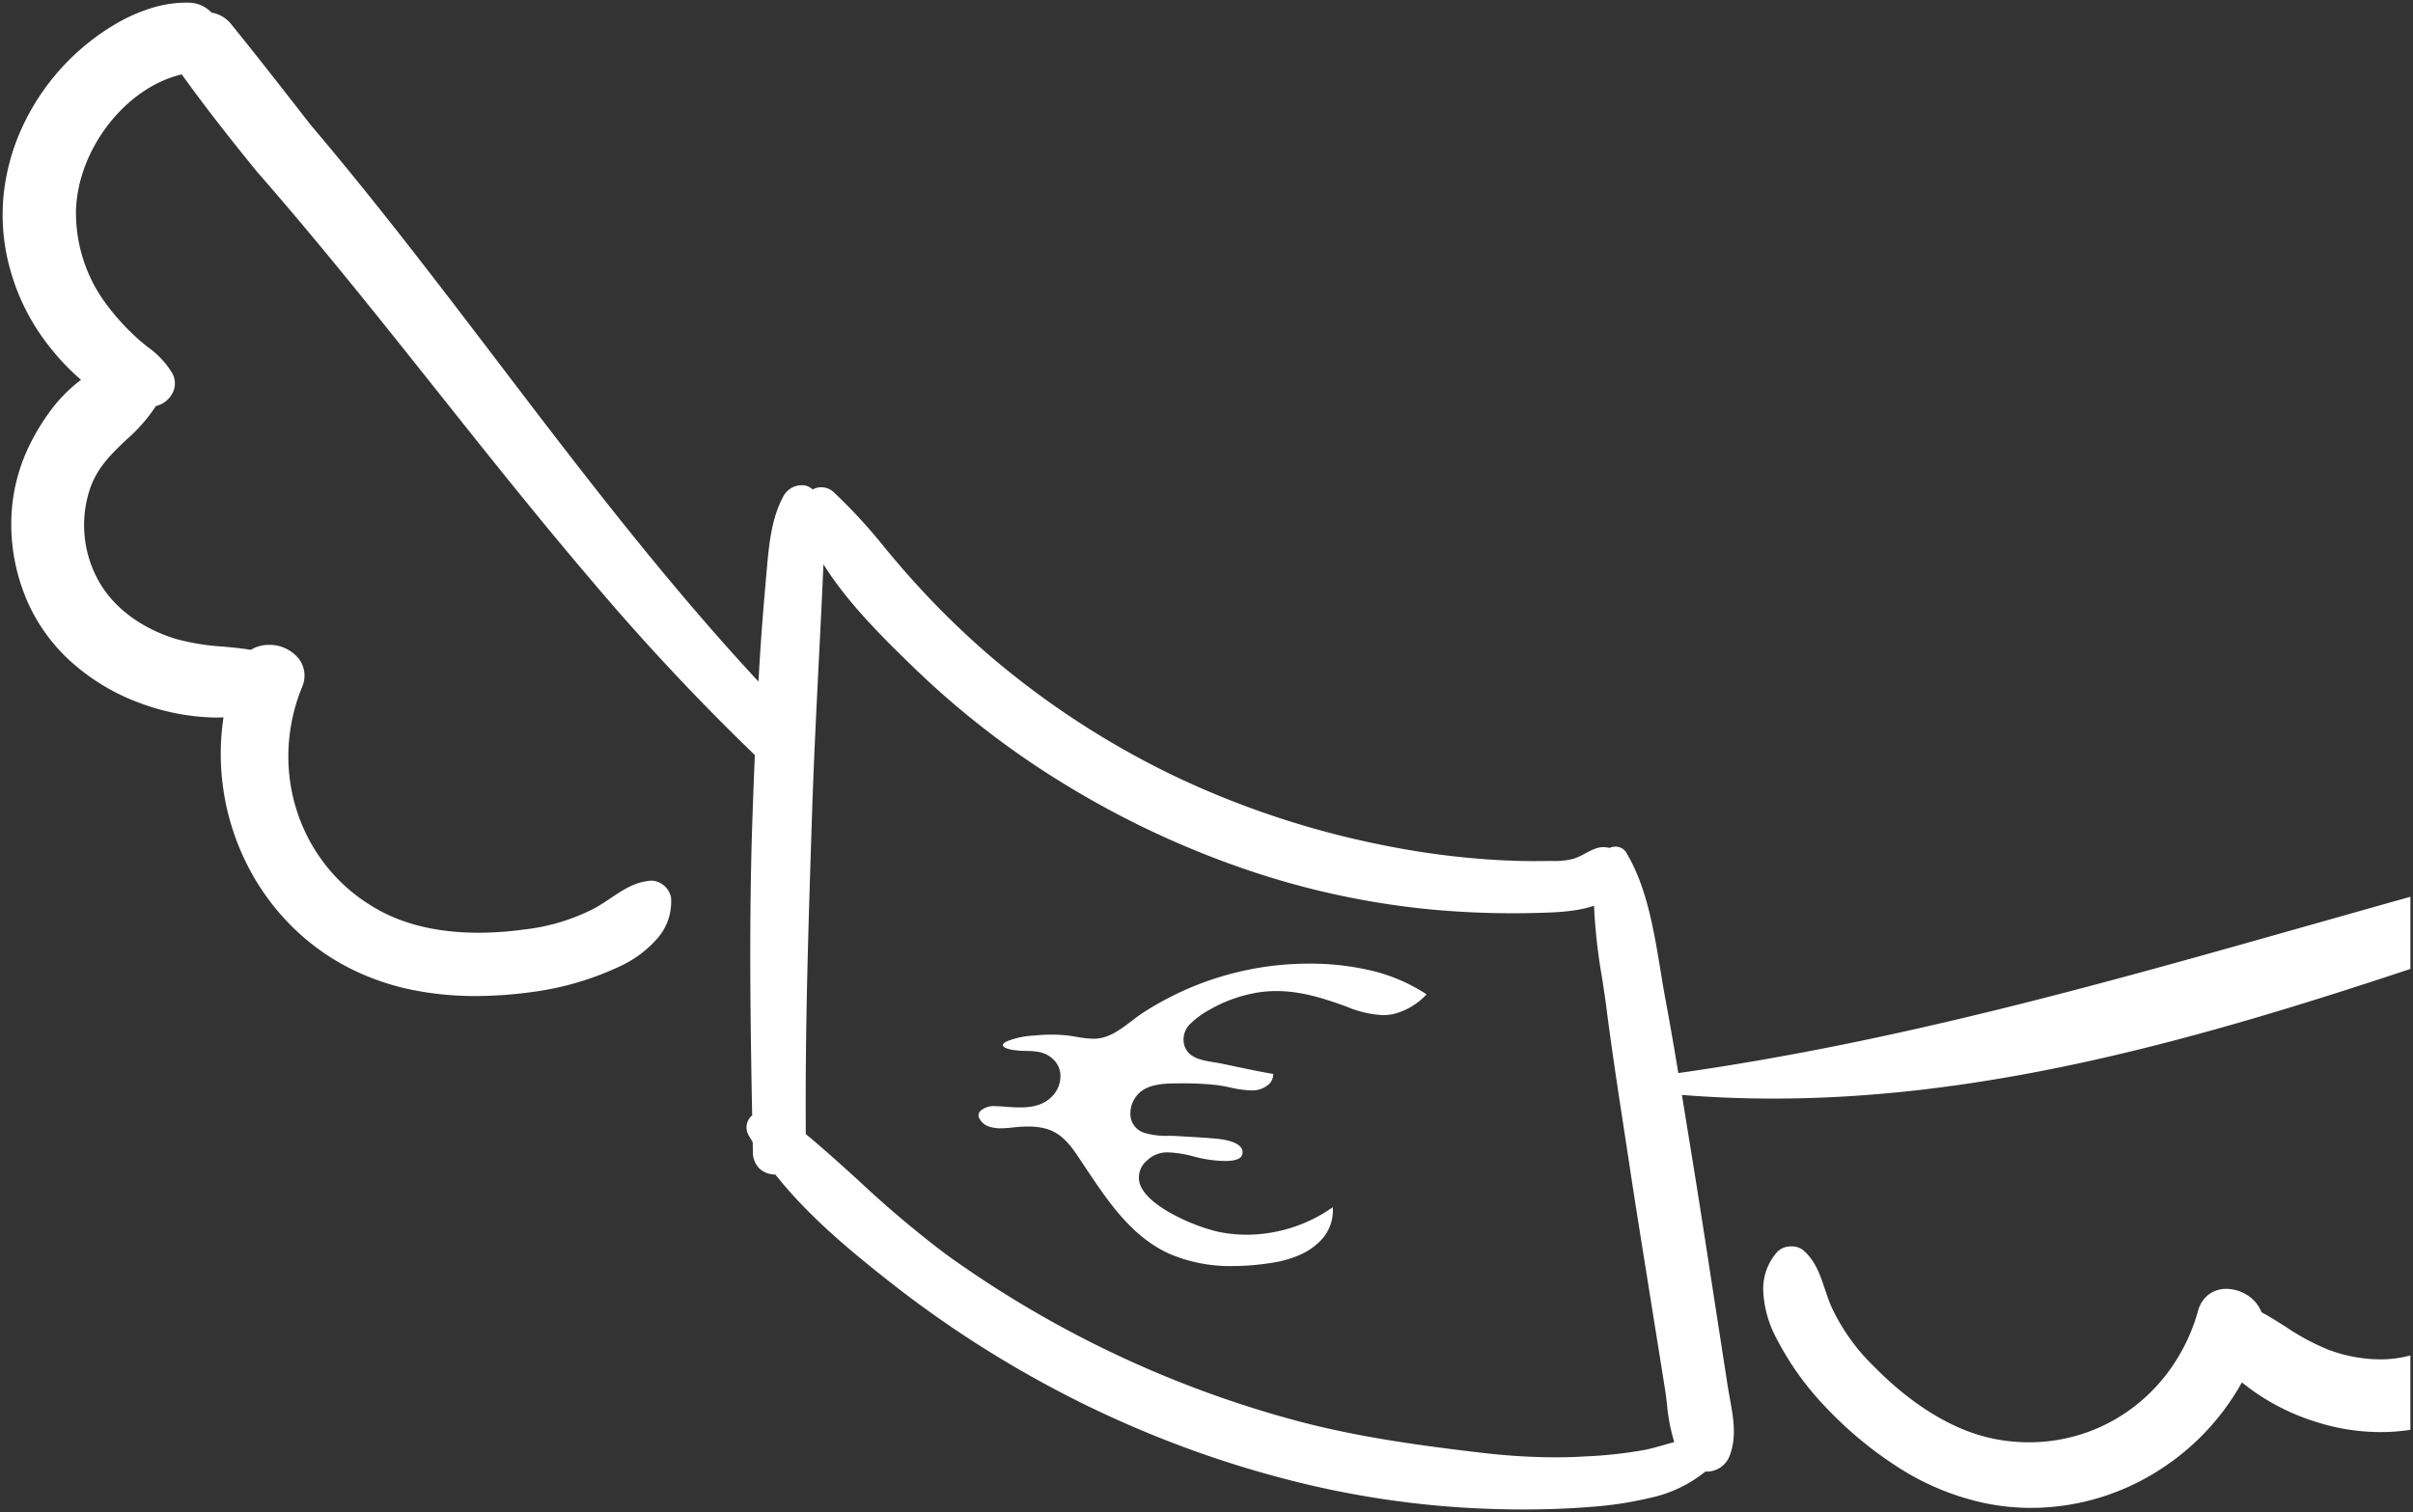 <?xml version="1.0" encoding="UTF-8"?>
<svg xmlns="http://www.w3.org/2000/svg" width="463.745" height="290.688" viewBox="0 0 463.745 290.688">
  <rect x="0" y="0" width="463.745" height="290.688" fill="#333333" stroke="none"/>
  <g transform="translate(540.745 -2350.728)">
    <path d="M346.115,343.539c-3.7,0-7.548-.116-11.437-.344a179.448,179.448,0,0,1-33.672-5.323,202.916,202.916,0,0,1-32.324-11.26l-.008,0c-3.571-1.59-7.145-3.3-10.624-5.1A210.239,210.239,0,0,1,224.4,299.9c-7.33-5.767-15.689-12.6-22.125-20.745a4.537,4.537,0,0,1-2.977-1.08,4.356,4.356,0,0,1-1.347-3.261q-.02-.915-.037-1.83v-.064c-.249-.41-.5-.833-.744-1.257a3,3,0,0,1,.642-3.887c-.332-17.133-.63-37.046.032-56.563.157-4.6.314-8.76.481-12.705a452.635,452.635,0,0,1-31.634-33.853c-10.019-11.752-19.811-24.063-29.28-35.968l-.006-.007c-11.149-14.017-22.677-28.512-34.667-42.209-5.854-7.173-10.48-13.154-14.558-18.822C77.515,70.16,68.4,81.747,67.868,93.476A29.368,29.368,0,0,0,73.1,111.019a44.7,44.7,0,0,0,6.16,7.016c.743.7,1.557,1.36,2.344,2a16.963,16.963,0,0,1,4.79,5.114,4.058,4.058,0,0,1,.128,3.549,4.843,4.843,0,0,1-3.145,2.67l-.015,0-.142.037a31.149,31.149,0,0,1-5.627,6.43c-2.688,2.552-5.467,5.19-6.893,9.06a22,22,0,0,0,1.72,18.5c2.837,4.858,7.95,8.664,14.4,10.717a44.01,44.01,0,0,0,9.28,1.54c1.764.164,3.588.334,5.348.625a6.75,6.75,0,0,1,3.529-.957,7.2,7.2,0,0,1,5.885,2.907,5.455,5.455,0,0,1,.394,5.336c-6.708,16.654.036,35.234,15.688,43.219,5.05,2.576,11.2,3.882,18.283,3.882a64.672,64.672,0,0,0,8.777-.624,38.722,38.722,0,0,0,13.36-4c1.146-.615,2.215-1.331,3.25-2.024,2.446-1.638,4.756-3.184,7.86-3.37.043,0,.087,0,.132,0a4.061,4.061,0,0,1,3.611,3.22,10.7,10.7,0,0,1-2.472,7.714,21.444,21.444,0,0,1-7.034,5.39,56.9,56.9,0,0,1-17.032,5.069,80.587,80.587,0,0,1-11,.794,60.615,60.615,0,0,1-12.191-1.183,47.831,47.831,0,0,1-11.621-3.958,44.239,44.239,0,0,1-11.919-8.649,45.748,45.748,0,0,1-8.315-11.7,47.281,47.281,0,0,1-4.425-28.086c-.508.026-1.025.039-1.534.039a43.59,43.59,0,0,1-14.686-2.846,40.705,40.705,0,0,1-12.374-7.269A34.171,34.171,0,0,1,58.9,169.812a37.27,37.27,0,0,1-3.461-14.559,34.569,34.569,0,0,1,2.737-14.683,41.45,41.45,0,0,1,4.338-7.65,29.325,29.325,0,0,1,6.308-6.551,46.5,46.5,0,0,1-8.184-9.292A41.76,41.76,0,0,1,55.115,104.8,38.674,38.674,0,0,1,53.9,91.4a41.126,41.126,0,0,1,3.4-13.1l.057-.127A44.8,44.8,0,0,1,75.994,57.659,32.576,32.576,0,0,1,82.361,54.9a22.653,22.653,0,0,1,6.595-1.044c.23,0,.462,0,.689.012a6.027,6.027,0,0,1,4.25,1.9,6.187,6.187,0,0,1,3.927,2.4c4.923,6.076,9.816,12.362,14.547,18.441l.015.019.56.719c12.611,14.859,24.533,30.512,36.063,45.65,15.682,20.59,31.9,41.881,50.012,61.375.111-1.962.224-3.825.333-5.535.33-5.212.773-10.408,1.2-15.247l.047-.531c.438-4.958.891-10.086,3.269-14.406a4.041,4.041,0,0,1,3.455-2.025,2.938,2.938,0,0,1,2.107.821,3.488,3.488,0,0,1,4.119.583,102.71,102.71,0,0,1,9.769,10.639c1.516,1.817,3.082,3.693,4.692,5.491A163.052,163.052,0,0,0,243,179a164,164,0,0,0,35.317,23.227,170.282,170.282,0,0,0,40.742,13.6,155.242,155.242,0,0,0,20.328,2.755c3.161.21,6.06.313,8.862.313.707,0,1.417-.007,2.109-.02.329-.006.669-.008,1-.009a15.133,15.133,0,0,0,4.281-.414,12.656,12.656,0,0,0,2.266-1.029,14.333,14.333,0,0,1,2.021-.951,4.546,4.546,0,0,1,1.5-.264,3.931,3.931,0,0,1,1.122.161,3.138,3.138,0,0,1,1.2-.251,2.372,2.372,0,0,1,2.119,1.257c3.877,6.521,5.228,14.734,6.535,22.677v.008c.32,1.945.622,3.781.96,5.583.759,4.048,1.535,8.5,2.443,14,42.129-6,81.006-17.008,122.166-28.666l.007,0c6.059-1.716,12.325-3.491,18.526-5.226v13.873c-17.785,5.9-38.892,12.595-60.6,17.461-22.4,5.021-42.629,7.462-61.834,7.462-5.912,0-11.824-.237-17.574-.7q.288,1.779.576,3.558c.357,2.207.761,4.708,1.155,7.115,1.3,7.956,2.555,16.059,3.763,23.894l0,.019.048.313q.431,2.794.863,5.588.779,5.044,1.56,10.088l.816,5.276c.129.83.281,1.67.429,2.482l0,.01c.693,3.813,1.348,7.415-.053,11.071a4.686,4.686,0,0,1-4.511,2.989l-.134,0a25.091,25.091,0,0,1-10.367,4.995,70.136,70.136,0,0,1-11.48,1.782C355.046,343.364,350.657,343.539,346.115,343.539ZM211.5,161.815q-.03.767-.061,1.53c-.169,4.1-.38,8.278-.584,12.313l0,.047q-.1,1.928-.194,3.856l-.031.619c-.492,9.822-1,19.978-1.323,29.979l-.069,2.12c-.627,19.375-1.275,39.408-1.116,59.087,3.505,2.916,6.94,6.032,10.261,9.045a203.565,203.565,0,0,0,16.6,14.013,207.042,207.042,0,0,0,66.092,31.691c11.423,3.161,22.882,4.877,36.573,6.48a123.617,123.617,0,0,0,14.472.921c1.969,0,3.925-.06,5.811-.178a84.558,84.558,0,0,0,11.526-1.271c1.143-.232,2.264-.554,3.347-.866l.007,0c.724-.208,1.473-.424,2.215-.607a35.375,35.375,0,0,1-1.394-7.267c-.122-1.011-.248-2.054-.406-3.039q-.61-3.818-1.22-7.636l-.107-.667-.983-6.148q-.515-3.225-1.034-6.449l0-.017c-1.181-7.352-2.4-14.954-3.53-22.442-.361-2.4-.735-4.843-1.1-7.2l0-.021c-1.134-7.408-2.306-15.068-3.268-22.629-.236-1.856-.529-3.755-.839-5.765a109.989,109.989,0,0,1-1.542-13.845c-3.3,1.149-7.37,1.277-10.063,1.362-1.843.058-3.709.088-5.547.088-5.263,0-10.535-.243-15.668-.721a155.965,155.965,0,0,1-36.16-7.882,175.072,175.072,0,0,1-33.524-15.734,166.122,166.122,0,0,1-29.308-22.45c-6.745-6.494-13.185-12.934-17.836-20.309Zm232.144,181.42a44.331,44.331,0,0,1-8.644-.853,49.982,49.982,0,0,1-16.416-6.613,73.7,73.7,0,0,1-13.8-11.217A56.919,56.919,0,0,1,394.4,310.133a21.443,21.443,0,0,1-2.276-8.565,10.7,10.7,0,0,1,2.756-7.616,3.654,3.654,0,0,1,2.656-.982,3.491,3.491,0,0,1,2.271.722c2.343,2.044,3.228,4.678,4.163,7.467.4,1.182.806,2.4,1.338,3.59a38.716,38.716,0,0,0,8.132,11.33c5.254,5.346,13.582,12.107,23.413,13.953a34.365,34.365,0,0,0,6.324.594c15.195,0,28.256-10.136,32.5-25.223a5.824,5.824,0,0,1,2.158-3.264,5.593,5.593,0,0,1,3.3-1.012,7.539,7.539,0,0,1,4.024,1.217,6.824,6.824,0,0,1,2.736,3.285c1.581.851,3.132,1.833,4.632,2.782a43.892,43.892,0,0,0,8.271,4.439,28.819,28.819,0,0,0,9.856,1.833,22.2,22.2,0,0,0,5.845-.759v14.3a37.456,37.456,0,0,1-5.735.438,40.587,40.587,0,0,1-12.091-1.865,42.815,42.815,0,0,1-14.556-7.687,47.208,47.208,0,0,1-16.987,17.54A45.7,45.7,0,0,1,443.648,343.235ZM290.172,296.743a29.651,29.651,0,0,1-12.1-2.328,22.46,22.46,0,0,1-2.8-1.492c-5.7-3.588-9.531-9.309-13.232-14.841l-.514-.768c-.178-.265-.358-.537-.531-.8l-.014-.021c-1.7-2.574-3.457-5.235-6.67-6.143a12.651,12.651,0,0,0-3.481-.428c-.421,0-.871.013-1.375.041s-.987.08-1.513.135h-.005a22.532,22.532,0,0,1-2.337.165,6.782,6.782,0,0,1-2.254-.334,3.17,3.17,0,0,1-2-1.854,1.24,1.24,0,0,1,.38-1.2,3.907,3.907,0,0,1,2.888-.866c.567,0,1.127.045,1.622.085l.029,0c.151.012.295.024.431.033.772.057,1.671.117,2.56.117,2,0,4.525-.259,6.346-2.278A5.533,5.533,0,0,0,257.049,260a4.444,4.444,0,0,0-1.524-3.141c-1.562-1.383-3.321-1.431-5.182-1.482a15.24,15.24,0,0,1-2.8-.25c-.449-.1-1.5-.371-1.553-.825-.029-.246.239-.506.8-.772a16.1,16.1,0,0,1,5.232-1.1l.323-.032c1-.1,2.009-.147,2.989-.147.924,0,1.852.044,2.757.131.691.066,1.395.185,2.076.3a19.459,19.459,0,0,0,3.2.359c.135,0,.269,0,.4-.009,2.653-.115,4.839-1.779,6.952-3.387.757-.576,1.54-1.172,2.318-1.671a58.686,58.686,0,0,1,20.266-8.222,57.836,57.836,0,0,1,11.4-1.147c.244,0,.487,0,.723,0a50.576,50.576,0,0,1,11.469,1.363,32.928,32.928,0,0,1,10.524,4.542,12.957,12.957,0,0,1-6.36,3.778,9.48,9.48,0,0,1-2.042.217,20.553,20.553,0,0,1-6.978-1.639c-4.9-1.794-9.063-2.989-13.463-2.989a22.573,22.573,0,0,0-4.832.514,27.467,27.467,0,0,0-8,3.062,16.152,16.152,0,0,0-3.635,2.639,4.156,4.156,0,0,0-1.294,4.019c.649,2.629,3.376,3.07,5.782,3.459h.008c.483.078.94.152,1.37.242.859.178,1.751.366,2.538.533l.009,0c2.428.514,4.94,1.046,7.428,1.468a2.637,2.637,0,0,1-1.137,2.22,4.7,4.7,0,0,1-2.567.935c-.158.009-.321.013-.486.013a20.683,20.683,0,0,1-4.1-.572,28.8,28.8,0,0,0-2.916-.5c-1.965-.2-4.017-.294-6.1-.294-.279,0-.567,0-.854.005l-.195,0c-2.082.027-4.441.059-6.345,1.086a5.4,5.4,0,0,0-2.749,4.947,3.81,3.81,0,0,0,2.583,3.45,14.343,14.343,0,0,0,4.771.6c.618.011,1.2.021,1.764.057.822.055,1.649.1,2.449.149,1.707.1,3.473.2,5.2.375,1.332.137,3.688.539,4.506,1.7a1.527,1.527,0,0,1,.23,1.292c-.2.84-1.3,1.266-3.254,1.266a23.023,23.023,0,0,1-2.356-.149l-.018,0-.243-.025a25.273,25.273,0,0,1-3.406-.674,21.383,21.383,0,0,0-4.88-.8,5.59,5.59,0,0,0-4.259,1.659,4.2,4.2,0,0,0-1.3,4.294c.785,2.567,4.088,4.75,6.72,6.129a36.953,36.953,0,0,0,8.2,3.142,26.984,26.984,0,0,0,5.659.6,28.865,28.865,0,0,0,16.521-5.28,8.221,8.221,0,0,1-2.218,6.292,12.415,12.415,0,0,1-4.145,2.877,20.288,20.288,0,0,1-4.868,1.433A47.808,47.808,0,0,1,290.172,296.743Z" transform="translate(-594 2297.378)" fill="#fff"></path>
    <path d="M346.115,344.039c-3.71,0-7.568-.116-11.467-.345a179.947,179.947,0,0,1-33.766-5.338A203.413,203.413,0,0,1,268.5,327.078l-.03-.012c-3.579-1.593-7.162-3.312-10.649-5.109a210.736,210.736,0,0,1-33.731-21.665c-7.3-5.742-15.614-12.541-22.064-20.647a4.974,4.974,0,0,1-3.062-1.2,4.841,4.841,0,0,1-1.513-3.623q-.019-.88-.036-1.76c-.228-.376-.456-.763-.68-1.152a3.57,3.57,0,0,1-.47-2.373,3.682,3.682,0,0,1,1.041-1.971c-.33-17.088-.623-36.92.037-56.373.154-4.52.308-8.607.471-12.483a453.932,453.932,0,0,1-31.505-33.733c-10.025-11.758-19.818-24.071-29.289-35.98l-.008-.01c-11.144-14.011-22.668-28.5-34.651-42.19l-.011-.013c-5.766-7.066-10.343-12.977-14.379-18.572C77.648,70.834,68.888,82.1,68.368,93.5a28.859,28.859,0,0,0,5.145,17.237,44.2,44.2,0,0,0,6.091,6.936c.729.689,1.535,1.341,2.315,1.971a17.341,17.341,0,0,1,4.92,5.273,4.55,4.55,0,0,1,.142,3.979,5.346,5.346,0,0,1-3.437,2.943,32.228,32.228,0,0,1-5.606,6.362c-2.646,2.512-5.383,5.11-6.768,8.87a21.5,21.5,0,0,0,1.682,18.077c2.774,4.751,7.788,8.477,14.119,10.493a43.635,43.635,0,0,0,9.175,1.519c1.713.16,3.482.324,5.2.6a7.284,7.284,0,0,1,3.628-.934,7.706,7.706,0,0,1,6.3,3.127,5.935,5.935,0,0,1,.443,5.8c-6.611,16.412.032,34.72,15.451,42.587,4.979,2.54,11.054,3.828,18.056,3.828a64.172,64.172,0,0,0,8.709-.62,38.243,38.243,0,0,0,13.191-3.945c1.125-.6,2.184-1.313,3.208-2,2.5-1.676,4.869-3.259,8.109-3.453.053,0,.107,0,.162,0a4.559,4.559,0,0,1,4.11,3.682,11.185,11.185,0,0,1-2.58,8.065,21.931,21.931,0,0,1-7.2,5.522,57.42,57.42,0,0,1-17.192,5.12,81.092,81.092,0,0,1-11.072.8,61.112,61.112,0,0,1-12.291-1.194,48.328,48.328,0,0,1-11.742-4,44.737,44.737,0,0,1-12.053-8.747,46.246,46.246,0,0,1-8.406-11.826,47.792,47.792,0,0,1-4.559-27.785c-.315.01-.633.015-.952.015a44.1,44.1,0,0,1-14.86-2.877,41.21,41.21,0,0,1-12.527-7.36,34.668,34.668,0,0,1-8.833-11.535,37.774,37.774,0,0,1-3.508-14.755,35.072,35.072,0,0,1,2.778-14.9,41.957,41.957,0,0,1,4.391-7.743,30.434,30.434,0,0,1,5.919-6.286,47.334,47.334,0,0,1-7.806-8.99,42.258,42.258,0,0,1-5.593-12.421A39.172,39.172,0,0,1,53.4,91.355,41.624,41.624,0,0,1,56.838,78.1l.057-.128A45.3,45.3,0,0,1,75.75,57.223a33.073,33.073,0,0,1,6.465-2.806,23.151,23.151,0,0,1,6.741-1.066c.237,0,.475,0,.707.013a6.517,6.517,0,0,1,4.473,1.93,6.733,6.733,0,0,1,4.073,2.551c4.928,6.081,9.821,12.368,14.553,18.448l.015.02.553.711c12.617,14.867,24.541,30.522,36.072,45.662,15.444,20.277,31.406,41.234,49.182,60.476.086-1.487.175-2.95.266-4.365.331-5.216.773-10.417,1.2-15.259l.047-.531c.443-5.01.9-10.19,3.329-14.6a4.554,4.554,0,0,1,3.893-2.284,3.469,3.469,0,0,1,2.191.729,4.042,4.042,0,0,1,1.592-.332,4.128,4.128,0,0,1,2.779,1.136,103.09,103.09,0,0,1,9.817,10.69c1.512,1.811,3.075,3.684,4.681,5.478a162.569,162.569,0,0,0,14.944,14.8,163.494,163.494,0,0,0,35.209,23.156,169.782,169.782,0,0,0,40.622,13.561,154.752,154.752,0,0,0,20.263,2.746c3.15.21,6.038.312,8.829.312.7,0,1.41-.007,2.1-.02.334-.007.675-.008,1.005-.009a14.776,14.776,0,0,0,4.138-.393,12.276,12.276,0,0,0,2.175-.991,14.722,14.722,0,0,1,2.093-.983,4.787,4.787,0,0,1,2.759-.156,3.574,3.574,0,0,1,1.226-.225,2.891,2.891,0,0,1,2.549,1.5c3.925,6.6,5.284,14.862,6.6,22.85v.009c.32,1.943.621,3.776.958,5.571.737,3.932,1.491,8.241,2.366,13.528,41.909-6.007,80.631-16.974,121.616-28.583l.058-.016c6.043-1.712,12.292-3.482,18.476-5.212l.635-.178v14.893l-.342.114c-17.793,5.907-38.913,12.6-60.651,17.474-22.44,5.03-42.7,7.474-61.943,7.475-5.707,0-11.416-.22-16.979-.655q.225,1.388.449,2.776l.025.153c.356,2.2.76,4.7,1.155,7.114,1.3,7.956,2.554,16.057,3.763,23.891l.1.651q.407,2.639.815,5.277.779,5.045,1.56,10.088l.816,5.276c.127.823.279,1.658.426,2.466l0,.011c.706,3.886,1.373,7.555-.077,11.341a5.171,5.171,0,0,1-4.927,3.31,25.819,25.819,0,0,1-10.427,4.978,70.608,70.608,0,0,1-11.564,1.8C355.073,343.864,350.671,344.039,346.115,344.039Zm-77.259-17.9.029.012a202.417,202.417,0,0,0,32.244,11.232,178.946,178.946,0,0,0,33.578,5.308c3.879.228,7.717.344,11.408.344,4.529,0,8.9-.174,13-.517a69.664,69.664,0,0,0,11.4-1.768,24.607,24.607,0,0,0,10.162-4.886l.147-.13.2,0h.122a4.2,4.2,0,0,0,4.045-2.668c1.35-3.525.708-7.06.028-10.8l0-.008c-.149-.819-.3-1.661-.431-2.5l-.816-5.276q-.78-5.044-1.56-10.088-.409-2.638-.815-5.278l-.1-.651c-1.208-7.832-2.457-15.93-3.761-23.881-.4-2.415-.8-4.912-1.155-7.116l-.025-.153q-.275-1.7-.551-3.4l-.1-.63.636.052c5.736.466,11.635.7,17.534.7,19.167,0,39.357-2.437,61.725-7.45,21.556-4.832,42.515-11.463,60.212-17.334V226.407c-5.975,1.673-12,3.381-17.839,5.034l-.056.016c-41.178,11.663-80.071,22.679-122.234,28.68l-.484.069-.08-.483c-.908-5.5-1.683-9.946-2.442-13.989-.339-1.806-.641-3.645-.962-5.591l0-.011c-1.3-7.9-2.643-16.061-6.471-22.5a1.879,1.879,0,0,0-1.689-1.012,2.642,2.642,0,0,0-1.008.213l-.164.068-.17-.051a3.753,3.753,0,0,0-2.313.1,13.96,13.96,0,0,0-1.949.92,13.031,13.031,0,0,1-2.357,1.067,15.5,15.5,0,0,1-4.425.436c-.326,0-.663,0-.989.008-.7.014-1.409.02-2.118.02-2.813,0-5.723-.1-8.9-.314a155.749,155.749,0,0,1-20.394-2.764A170.784,170.784,0,0,1,278.1,202.676a164.5,164.5,0,0,1-35.425-23.3,163.544,163.544,0,0,1-15.035-14.892c-1.618-1.806-3.187-3.686-4.7-5.5a102.322,102.322,0,0,0-9.72-10.588,2.989,2.989,0,0,0-3.554-.51l-.321.166-.258-.253a2.448,2.448,0,0,0-1.757-.678,3.527,3.527,0,0,0-3.017,1.766c-2.327,4.229-2.775,9.3-3.209,14.209l-.047.531c-.429,4.836-.871,10.029-1.2,15.234-.114,1.783-.226,3.644-.333,5.532l-.066,1.172-.8-.86c-18.13-19.512-34.354-40.813-50.044-61.412-11.526-15.132-23.444-30.78-36.046-45.629l-.013-.016-.575-.739c-4.729-6.076-9.619-12.359-14.541-18.432a5.7,5.7,0,0,0-3.606-2.217l-.174-.024-.121-.128a5.536,5.536,0,0,0-3.9-1.743c-.22-.008-.446-.012-.671-.012a22.155,22.155,0,0,0-6.449,1.023A32.078,32.078,0,0,0,76.239,58.1,44.3,44.3,0,0,0,57.808,78.38l-.057.127a40.623,40.623,0,0,0-3.357,12.936,38.175,38.175,0,0,0,1.2,13.231A41.262,41.262,0,0,0,61.06,116.8a45.976,45.976,0,0,0,8.091,9.188l.481.41-.51.374a28.83,28.83,0,0,0-6.2,6.441,40.942,40.942,0,0,0-4.285,7.556,34.066,34.066,0,0,0-2.7,14.47A36.766,36.766,0,0,0,59.357,169.6a33.674,33.674,0,0,0,8.582,11.2,40.2,40.2,0,0,0,12.221,7.179A43.08,43.08,0,0,0,94.672,190.8c.509,0,1.016-.013,1.508-.038l.612-.032-.092.606a46.782,46.782,0,0,0,4.379,27.788,45.249,45.249,0,0,0,8.224,11.571,43.741,43.741,0,0,0,11.784,8.552,47.33,47.33,0,0,0,11.5,3.916,60.116,60.116,0,0,0,12.09,1.173,80.082,80.082,0,0,0,10.935-.789,56.384,56.384,0,0,0,16.872-5.018,20.958,20.958,0,0,0,6.873-5.258,10.215,10.215,0,0,0,2.364-7.363,3.017,3.017,0,0,0-1.085-1.852,3.263,3.263,0,0,0-2.028-.908c-.035,0-.069,0-.1,0-2.969.178-5.225,1.688-7.612,3.286-1.044.7-2.124,1.422-3.292,2.049a39.2,39.2,0,0,1-13.528,4.054,65.181,65.181,0,0,1-8.845.629c-7.161,0-13.389-1.325-18.51-3.937-15.884-8.1-22.73-26.955-15.925-43.851a4.976,4.976,0,0,0-.344-4.869,6.684,6.684,0,0,0-5.471-2.687,6.25,6.25,0,0,0-3.268.884l-.159.1-.184-.03c-1.743-.288-3.558-.457-5.313-.621a44.384,44.384,0,0,1-9.386-1.561c-6.567-2.091-11.78-5.977-14.679-10.942a22.505,22.505,0,0,1-1.757-18.927c1.466-3.979,4.288-6.658,7.018-9.249a30.768,30.768,0,0,0,5.542-6.324l.107-.18.2-.05.128-.034.014,0a4.338,4.338,0,0,0,2.82-2.389,3.567,3.567,0,0,0-.114-3.119,16.592,16.592,0,0,0-4.66-4.954c-.795-.642-1.617-1.307-2.374-2.022a45.2,45.2,0,0,1-6.228-7.1,29.878,29.878,0,0,1-5.32-17.849A27.318,27.318,0,0,1,69.3,84.662,31.375,31.375,0,0,1,73.832,76.8,29.53,29.53,0,0,1,80.3,70.681a23.1,23.1,0,0,1,7.765-3.522l.325-.077.2.271c4.072,5.658,8.69,11.629,14.534,18.791,12,13.7,23.527,28.2,34.676,42.221l.007.009c9.466,11.9,19.255,24.209,29.268,35.954a452.127,452.127,0,0,0,31.6,33.816l.164.156-.01.226c-.167,3.941-.324,8.1-.48,12.7-.662,19.51-.364,39.413-.032,56.537l0,.225-.165.152a2.5,2.5,0,0,0-.547,3.271c.243.422.491.841.738,1.246l.07.115,0,.231q.018.9.037,1.8a3.872,3.872,0,0,0,1.181,2.9,4.039,4.039,0,0,0,2.651.952l.237,0,.147.186c6.4,8.1,14.734,14.912,22.042,20.662a209.74,209.74,0,0,0,33.571,21.562C261.743,322.852,265.3,324.56,268.855,326.143Zm174.792,17.592v0a44.831,44.831,0,0,1-8.741-.863,50.48,50.48,0,0,1-16.581-6.678,74.2,74.2,0,0,1-13.9-11.292,57.437,57.437,0,0,1-10.482-14.557,21.931,21.931,0,0,1-2.323-8.768,11.182,11.182,0,0,1,2.885-7.961,4.159,4.159,0,0,1,3.027-1.147,3.991,3.991,0,0,1,2.6.845c2.446,2.133,3.351,4.829,4.309,7.684.393,1.17.8,2.38,1.321,3.545a38.239,38.239,0,0,0,8.033,11.184c5.2,5.3,13.445,11.989,23.148,13.812a33.863,33.863,0,0,0,6.232.585c14.968,0,27.836-9.99,32.021-24.858a6.31,6.31,0,0,1,2.347-3.534,6.089,6.089,0,0,1,3.591-1.106,8.044,8.044,0,0,1,4.295,1.3,7.35,7.35,0,0,1,2.863,3.352c1.541.838,3.045,1.791,4.5,2.713a43.52,43.52,0,0,0,8.175,4.392,28.321,28.321,0,0,0,9.685,1.8,21.7,21.7,0,0,0,5.714-.742l.632-.172v15.38l-.423.066a37.96,37.96,0,0,1-5.812.444,41.087,41.087,0,0,1-12.24-1.888,43.864,43.864,0,0,1-14.267-7.394,47.721,47.721,0,0,1-16.87,17.2A46.2,46.2,0,0,1,443.648,343.735ZM397.536,293.47a3.2,3.2,0,0,0-2.285.817,10.213,10.213,0,0,0-2.627,7.272,20.956,20.956,0,0,0,2.229,8.361,56.4,56.4,0,0,0,10.29,14.281,73.2,73.2,0,0,0,13.708,11.141,49.486,49.486,0,0,0,16.252,6.549,43.831,43.831,0,0,0,8.546.844,45.2,45.2,0,0,0,23.226-6.518,46.706,46.706,0,0,0,16.807-17.353l.3-.536.465.4a42.307,42.307,0,0,0,14.379,7.589,40.087,40.087,0,0,0,11.942,1.843,37.072,37.072,0,0,0,5.235-.369V314.567a22.929,22.929,0,0,1-5.345.615,29.316,29.316,0,0,1-10.027-1.863,44.272,44.272,0,0,1-8.367-4.487c-1.493-.945-3.036-1.922-4.6-2.764l-.164-.088-.066-.174a6.328,6.328,0,0,0-2.54-3.043,7.033,7.033,0,0,0-3.753-1.137,5.1,5.1,0,0,0-3.006.918,5.338,5.338,0,0,0-1.969,2.994c-4.307,15.3-17.562,25.588-32.983,25.588a34.864,34.864,0,0,1-6.416-.6c-9.959-1.87-18.372-8.7-23.677-14.094a39.2,39.2,0,0,1-8.232-11.476c-.542-1.21-.956-2.443-1.356-3.636-.914-2.723-1.777-5.295-4.018-7.249A3,3,0,0,0,397.536,293.47Zm-45.408,40.546a124.113,124.113,0,0,1-14.53-.924c-13.714-1.606-25.195-3.325-36.648-6.495A207.546,207.546,0,0,1,234.7,294.828a203.933,203.933,0,0,1-16.645-14.046c-3.318-3.01-6.748-6.122-10.246-9.032l-.178-.148,0-.232c-.159-19.688.489-39.725,1.116-59.1l.069-2.123c.323-10,.831-20.161,1.323-29.984l.031-.623q.1-1.928.194-3.856l0-.047c.2-4.031.415-8.2.584-12.309q.031-.763.061-1.529l.062-1.611.86,1.364c4.622,7.328,11.038,13.744,17.76,20.216a165.627,165.627,0,0,0,29.219,22.383,174.573,174.573,0,0,0,33.428,15.689,155.468,155.468,0,0,0,36.043,7.857c5.118.477,10.374.719,15.621.719,1.832,0,3.693-.03,5.532-.088,2.663-.084,6.687-.21,9.915-1.334l.647-.225.017.685a109.616,109.616,0,0,0,1.536,13.781c.311,2.016.6,3.917.841,5.778.961,7.553,2.132,15.209,3.266,22.612l.01.067c.359,2.348.731,4.776,1.09,7.165,1.128,7.49,2.349,15.089,3.53,22.437l0,.018q.518,3.223,1.034,6.448l1.214,7.6q.548,3.427,1.1,6.854c.159.994.286,2.043.408,3.057a35.017,35.017,0,0,0,1.37,7.165l.179.517-.531.132c-.734.182-1.478.4-2.2.6l-.009,0c-1.091.314-2.221.639-3.384.875a84.953,84.953,0,0,1-11.594,1.28C356.073,333.955,354.108,334.016,352.128,334.016ZM208.622,271.13c3.452,2.881,6.83,5.945,10.1,8.911a203.2,203.2,0,0,0,16.563,13.98,206.537,206.537,0,0,0,65.931,31.613c11.392,3.153,22.83,4.865,36.5,6.465a123.135,123.135,0,0,0,14.414.917c1.959,0,3.9-.06,5.78-.177a84.156,84.156,0,0,0,11.458-1.262c1.124-.228,2.235-.547,3.308-.856l.009,0c.558-.161,1.132-.326,1.71-.478a38.728,38.728,0,0,1-1.248-6.856c-.122-1.006-.247-2.045-.4-3.021q-.547-3.427-1.1-6.854l-1.214-7.6q-.515-3.224-1.034-6.448l0-.018c-1.181-7.35-2.4-14.951-3.531-22.446-.359-2.387-.731-4.815-1.09-7.162l-.01-.067c-1.134-7.409-2.307-15.071-3.269-22.637-.235-1.849-.528-3.743-.837-5.749a116.226,116.226,0,0,1-1.527-13.243,38.265,38.265,0,0,1-9.569,1.18c-1.849.059-3.721.088-5.563.088-5.278,0-10.565-.243-15.714-.723a156.463,156.463,0,0,1-36.276-7.907A175.569,175.569,0,0,1,258.389,205a166.624,166.624,0,0,1-29.4-22.518c-6.363-6.126-12.456-12.206-17.053-19.08-.169,4.1-.379,8.258-.583,12.278l0,.047q-.1,1.929-.194,3.856l-.031.619c-.492,9.823-1,19.976-1.322,29.97l-.069,2.12C209.116,231.591,208.47,251.536,208.622,271.13Zm81.549,26.114a30.145,30.145,0,0,1-12.307-2.371A22.965,22.965,0,0,1,275,293.346c-5.794-3.644-9.651-9.41-13.382-14.986l-.514-.768c-.181-.27-.368-.553-.533-.8l-.014-.021c-1.649-2.5-3.354-5.08-6.389-5.937a12.163,12.163,0,0,0-3.345-.409c-.412,0-.853.013-1.348.04-.477.027-.966.078-1.483.133h-.008a22.922,22.922,0,0,1-2.391.168,7.27,7.27,0,0,1-2.419-.362,3.641,3.641,0,0,1-2.318-2.212,1.733,1.733,0,0,1,.509-1.662,4.356,4.356,0,0,1,3.245-1.017c.587,0,1.158.046,1.662.087l.04,0,.415.032c.766.056,1.654.116,2.525.116,1.894,0,4.286-.24,5.975-2.113a5.03,5.03,0,0,0,1.323-3.609,3.954,3.954,0,0,0-1.356-2.795c-1.426-1.263-3.02-1.307-4.865-1.357a15.618,15.618,0,0,1-2.887-.261c-1.24-.267-1.876-.678-1.944-1.256-.085-.725.79-1.144,1.077-1.282a16.458,16.458,0,0,1,5.4-1.151l.323-.032c1.021-.1,2.043-.15,3.038-.15.94,0,1.884.045,2.8.133.708.068,1.42.188,2.109.3a19.1,19.1,0,0,0,3.119.352c.128,0,.255,0,.378-.008,2.5-.109,4.619-1.724,6.672-3.286.765-.582,1.556-1.184,2.351-1.694a59.185,59.185,0,0,1,20.437-8.291,58.337,58.337,0,0,1,11.5-1.157c.246,0,.491,0,.73,0a51.073,51.073,0,0,1,11.583,1.378,33.426,33.426,0,0,1,10.683,4.613l.494.332-.412.429a13.459,13.459,0,0,1-6.613,3.92,9.98,9.98,0,0,1-2.15.229,20.95,20.95,0,0,1-7.15-1.67c-4.849-1.776-8.965-2.959-13.291-2.959a22.079,22.079,0,0,0-4.727.5,26.967,26.967,0,0,0-7.859,3.006,15.726,15.726,0,0,0-3.523,2.55,3.649,3.649,0,0,0-1.172,3.556c.57,2.307,3.013,2.7,5.376,3.084l.011,0c.486.079.947.153,1.389.245.846.175,1.727.361,2.5.526l.046.01c2.421.513,4.926,1.043,7.406,1.463l.4.067.021.4a3.122,3.122,0,0,1-1.331,2.642,5.212,5.212,0,0,1-2.846,1.039c-.167.009-.34.014-.513.014a21.048,21.048,0,0,1-4.2-.582,28.441,28.441,0,0,0-2.865-.494c-1.949-.194-3.984-.292-6.047-.292-.279,0-.564,0-.848.005l-.195,0c-2.024.027-4.318.057-6.114,1.026A4.885,4.885,0,0,0,271,267.622a3.294,3.294,0,0,0,2.263,3.015,14,14,0,0,0,4.6.569c.625.011,1.214.021,1.788.058.823.055,1.647.1,2.445.149,1.713.1,3.484.2,5.222.377s3.978.652,4.863,1.9a2.033,2.033,0,0,1,.308,1.7,1.887,1.887,0,0,1-1.275,1.3,6.919,6.919,0,0,1-2.465.352,23.444,23.444,0,0,1-2.405-.151l-.019,0-.24-.024a25.606,25.606,0,0,1-3.475-.686,21.041,21.041,0,0,0-4.763-.789,5.116,5.116,0,0,0-3.9,1.506,3.692,3.692,0,0,0-1.185,3.8c.735,2.4,3.926,4.5,6.474,5.832a36.4,36.4,0,0,0,8.076,3.1,26.481,26.481,0,0,0,5.554.585A28.361,28.361,0,0,0,309.1,285.02l.684-.484.1.832a8.733,8.733,0,0,1-2.346,6.69,12.91,12.91,0,0,1-4.309,3,20.788,20.788,0,0,1-4.988,1.469A48.309,48.309,0,0,1,290.172,297.243Zm-39.35-27.821a13.139,13.139,0,0,1,3.618.447c3.392.958,5.2,3.7,6.951,6.348l.014.021c.164.248.35.53.529.8l.515.769c3.672,5.489,7.469,11.165,13.083,14.7a21.95,21.95,0,0,0,2.74,1.459,29.157,29.157,0,0,0,11.9,2.285,47.309,47.309,0,0,0,7.9-.706,19.787,19.787,0,0,0,4.748-1.4,11.92,11.92,0,0,0,3.98-2.758,7.986,7.986,0,0,0,2.131-5.036,29.368,29.368,0,0,1-16.064,4.862,27.481,27.481,0,0,1-5.764-.608,37.507,37.507,0,0,1-8.33-3.187c-2.717-1.423-6.13-3.693-6.966-6.425a4.667,4.667,0,0,1,1.421-4.786,6.066,6.066,0,0,1,4.62-1.813,21.75,21.75,0,0,1,5,.817,24.933,24.933,0,0,0,3.336.662l.247.025.017,0a22.585,22.585,0,0,0,2.3.146c1.647,0,2.63-.314,2.768-.884a1.033,1.033,0,0,0-.153-.886c-.514-.727-2.026-1.269-4.148-1.487-1.716-.174-3.476-.275-5.178-.373-.8-.046-1.627-.094-2.453-.149-.549-.036-1.127-.046-1.739-.056a14.7,14.7,0,0,1-4.941-.636,4.287,4.287,0,0,1-2.9-3.885,5.915,5.915,0,0,1,3.011-5.419c2.012-1.086,4.436-1.118,6.575-1.146l.195,0c.288,0,.578-.006.861-.006,2.1,0,4.164.1,6.146.3a29.134,29.134,0,0,1,2.967.51,20.326,20.326,0,0,0,4,.562c.155,0,.309,0,.458-.012a4.19,4.19,0,0,0,2.288-.831,2.3,2.3,0,0,0,.921-1.407c-2.355-.411-4.719-.911-7.009-1.4l-.044-.009c-.776-.164-1.656-.351-2.5-.525-.421-.088-.871-.161-1.349-.238l-.011,0c-2.429-.393-5.456-.882-6.184-3.832a4.62,4.62,0,0,1,1.417-4.483,16.578,16.578,0,0,1,3.748-2.728,27.964,27.964,0,0,1,8.149-3.118,23.065,23.065,0,0,1,4.938-.526c4.473,0,8.686,1.207,13.635,3.02A20.16,20.16,0,0,0,319.021,248a8.983,8.983,0,0,0,1.934-.205,12.222,12.222,0,0,0,5.681-3.209,32.741,32.741,0,0,0-9.857-4.138,50.076,50.076,0,0,0-11.355-1.349c-.234,0-.475,0-.717,0a57.336,57.336,0,0,0-11.3,1.137,58.185,58.185,0,0,0-20.094,8.152c-.762.488-1.536,1.078-2.285,1.648-2.175,1.655-4.424,3.367-7.233,3.489-.137.006-.279.009-.422.009a19.834,19.834,0,0,1-3.283-.366c-.673-.113-1.368-.23-2.041-.3-.889-.086-1.8-.129-2.709-.129-.964,0-1.953.049-2.941.145l-.322.032a15.747,15.747,0,0,0-5.065,1.058,2.122,2.122,0,0,0-.454.273,3.49,3.49,0,0,0,1.1.385,14.858,14.858,0,0,0,2.7.239c1.869.051,3.8.1,5.5,1.608a4.933,4.933,0,0,1,1.692,3.487,6.036,6.036,0,0,1-1.579,4.336c-1.953,2.166-4.616,2.444-6.717,2.444-.905,0-1.815-.061-2.6-.119-.132-.009-.275-.021-.423-.032l-.04,0c-.486-.039-1.036-.083-1.582-.083a3.468,3.468,0,0,0-2.53.716.737.737,0,0,0-.251.735,2.725,2.725,0,0,0,1.674,1.5,6.3,6.3,0,0,0,2.09.306,22.15,22.15,0,0,0,2.284-.162h.011c.53-.056,1.03-.109,1.532-.137S250.392,269.422,250.822,269.422Z" transform="translate(-594 2297.378)" fill="rgba(0,0,0,0)"></path>
  </g>
</svg>
